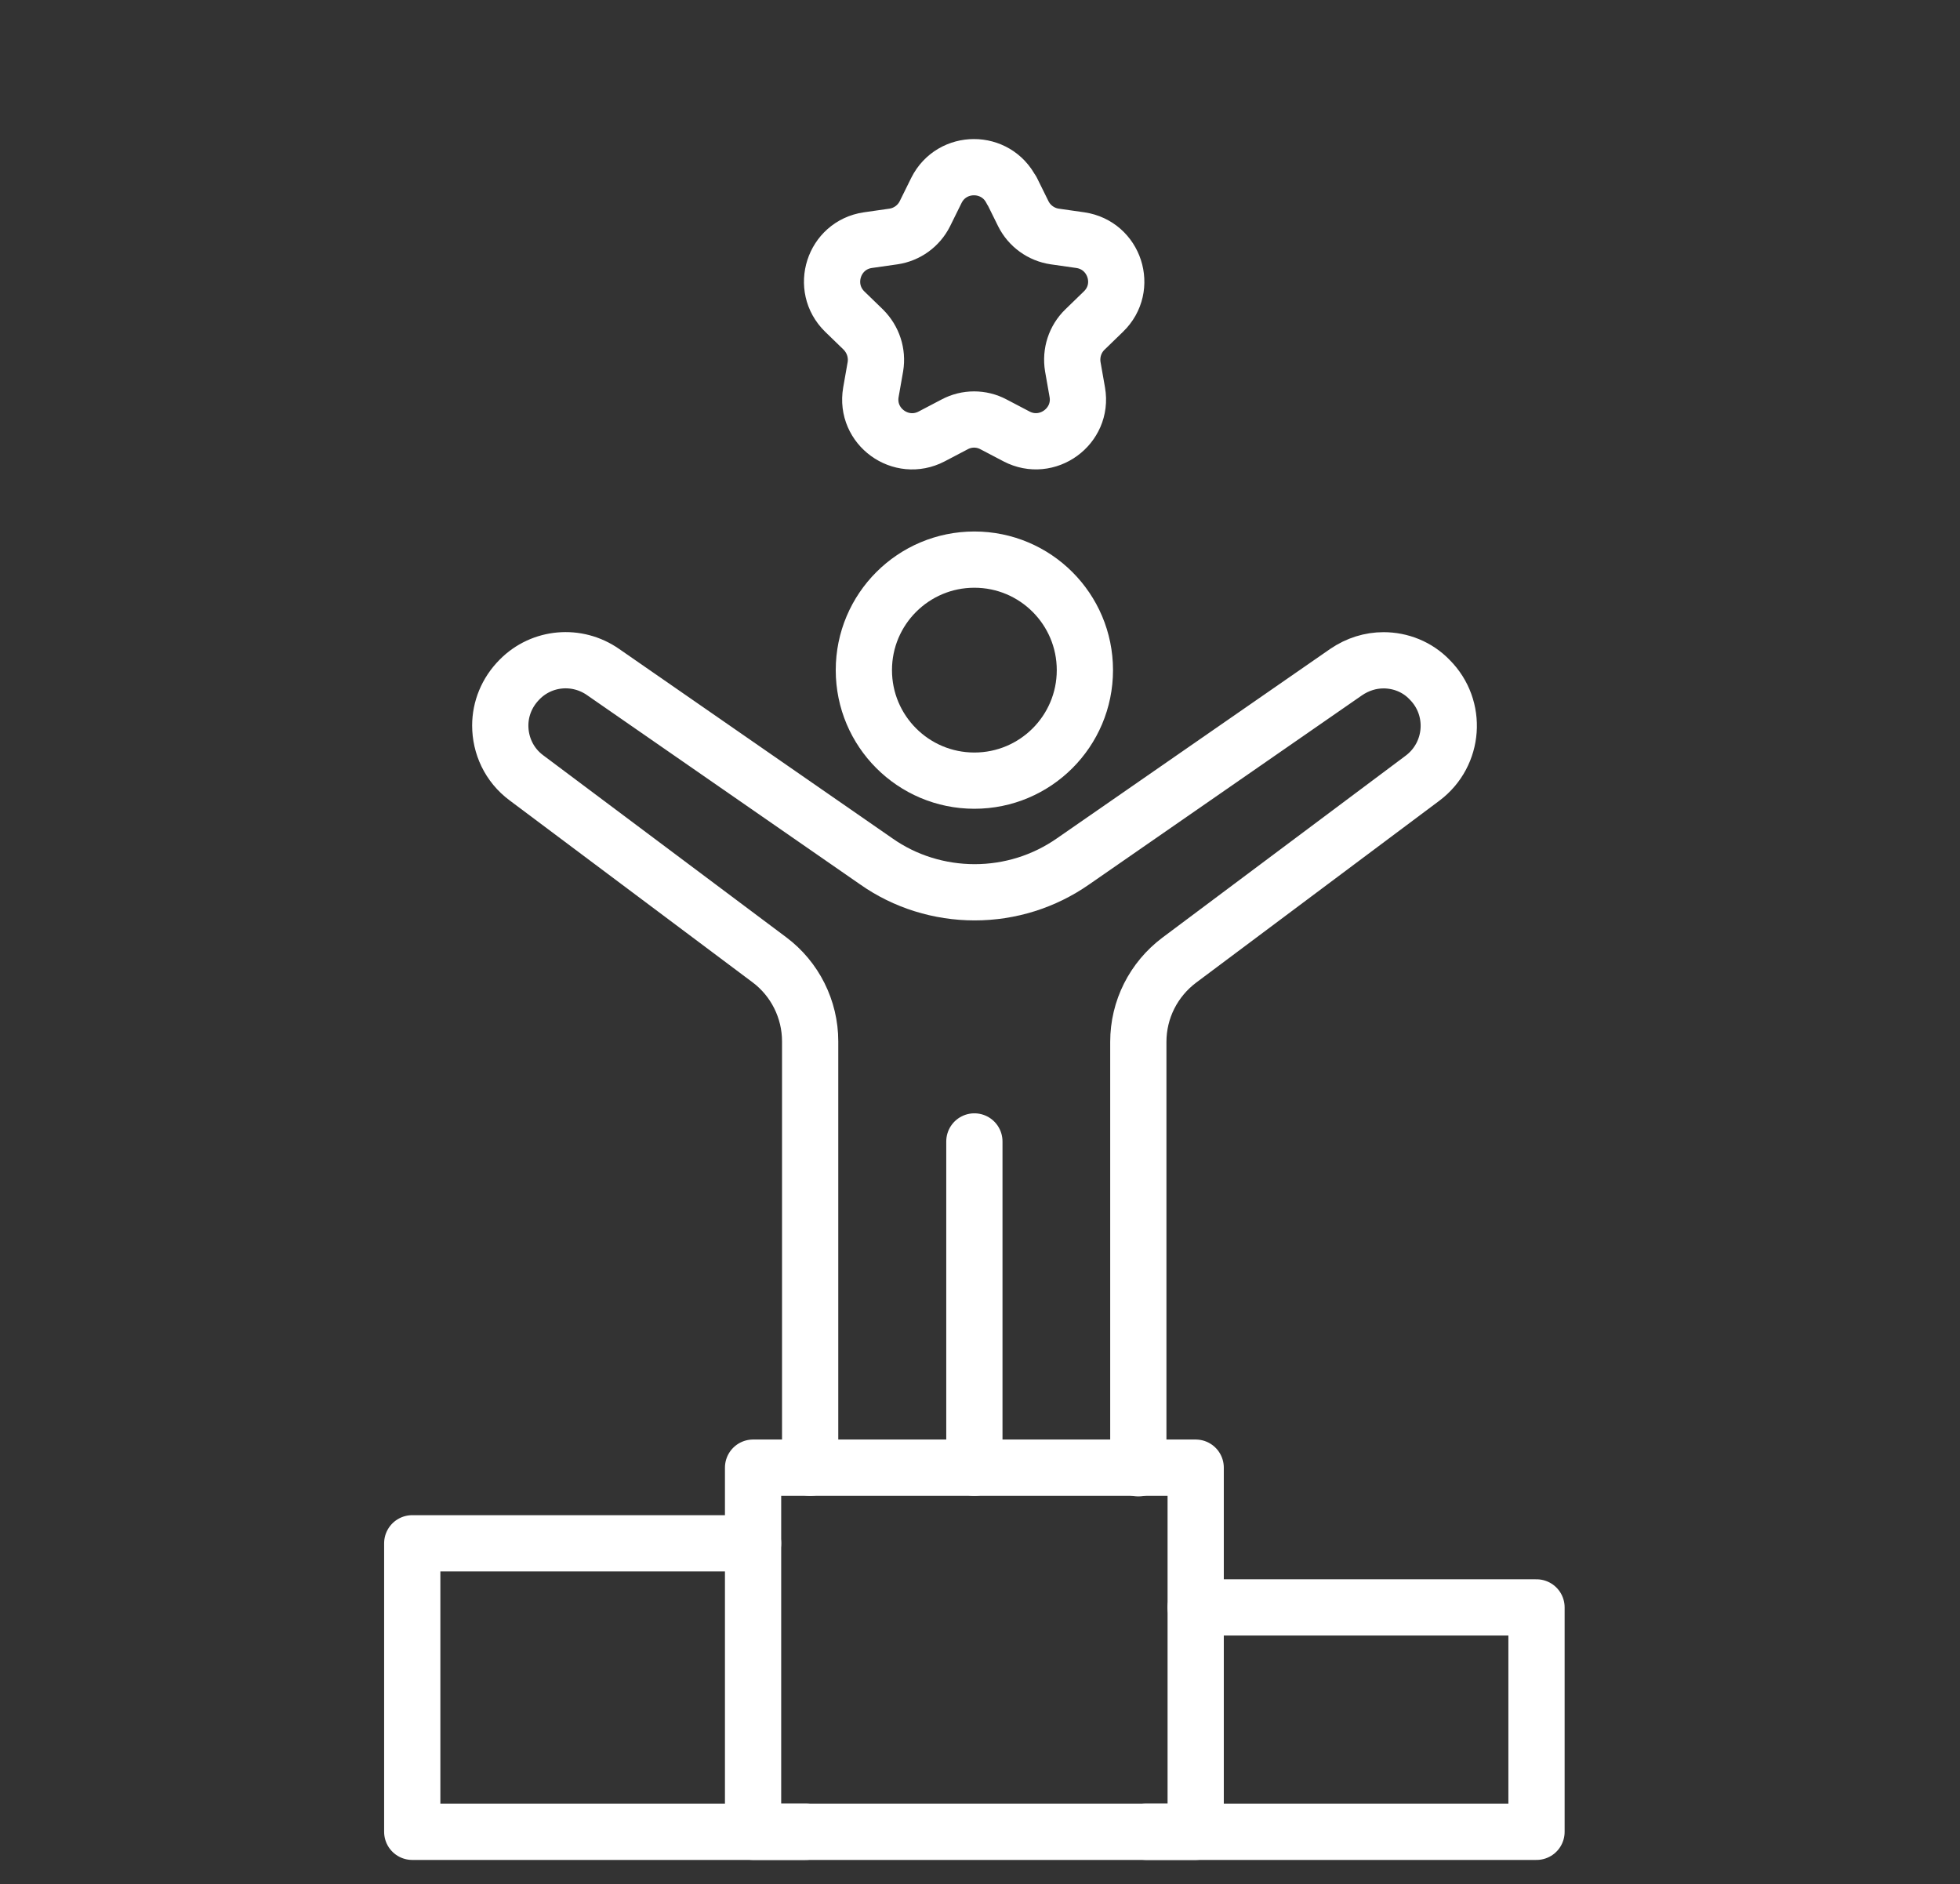 <?xml version="1.0" encoding="UTF-8"?> <svg xmlns="http://www.w3.org/2000/svg" id="Layer_1" data-name="Layer 1" viewBox="0 0 69.7 67"><rect x="0" y="0" width="69.7" height="67" fill="#333333" stroke="none"/><defs><style> .cls-1 { fill: none; stroke: #fff; stroke-linecap: round; stroke-linejoin: round; stroke-width: 2px; } </style></defs><g><circle class="cls-1" cx="34.65" cy="23.83" r="3.93"></circle><path class="cls-1" d="M28.81,52.19v-15.16c0-1.14-.54-2.22-1.45-2.9l-8.64-6.47c-.62-.46-.93-1.16-.93-1.86,0-.59.23-1.18.69-1.64.79-.8,2.04-.91,2.97-.26l9.71,6.73c1.02.72,2.25,1.1,3.5,1.1s2.47-.38,3.5-1.1l9.71-6.73c.41-.28.87-.42,1.33-.42.6,0,1.2.23,1.64.69,1,1,.88,2.65-.25,3.5l-8.65,6.47c-.92.69-1.46,1.76-1.46,2.91v15.16"></path></g><g><rect class="cls-1" x="26.78" y="52.19" width="15.74" height="12.95"></rect><polyline class="cls-1" points="40.76 65.14 42.52 65.14 54.64 65.14 54.64 57.16 42.52 57.16"></polyline><polyline class="cls-1" points="26.78 54.88 14.66 54.88 14.66 65.14 26.78 65.14 28.65 65.14"></polyline></g><line class="cls-1" x1="34.65" y1="40.59" x2="34.65" y2="52.19"></line><path class="cls-1" d="M35.98,6.77l.41.83c.22.44.64.74,1.12.81l.91.13c1.22.18,1.71,1.68.82,2.54l-.66.64c-.35.34-.51.83-.43,1.32l.16.91c.21,1.21-1.07,2.14-2.16,1.57l-.82-.43c-.43-.23-.95-.23-1.38,0l-.82.43c-1.09.57-2.37-.35-2.16-1.57l.16-.91c.08-.48-.08-.97-.43-1.32l-.66-.64c-.88-.86-.4-2.36.82-2.54l.91-.13c.48-.07.9-.37,1.12-.81l.41-.83c.55-1.1,2.12-1.1,2.67,0Z"></path></svg> 